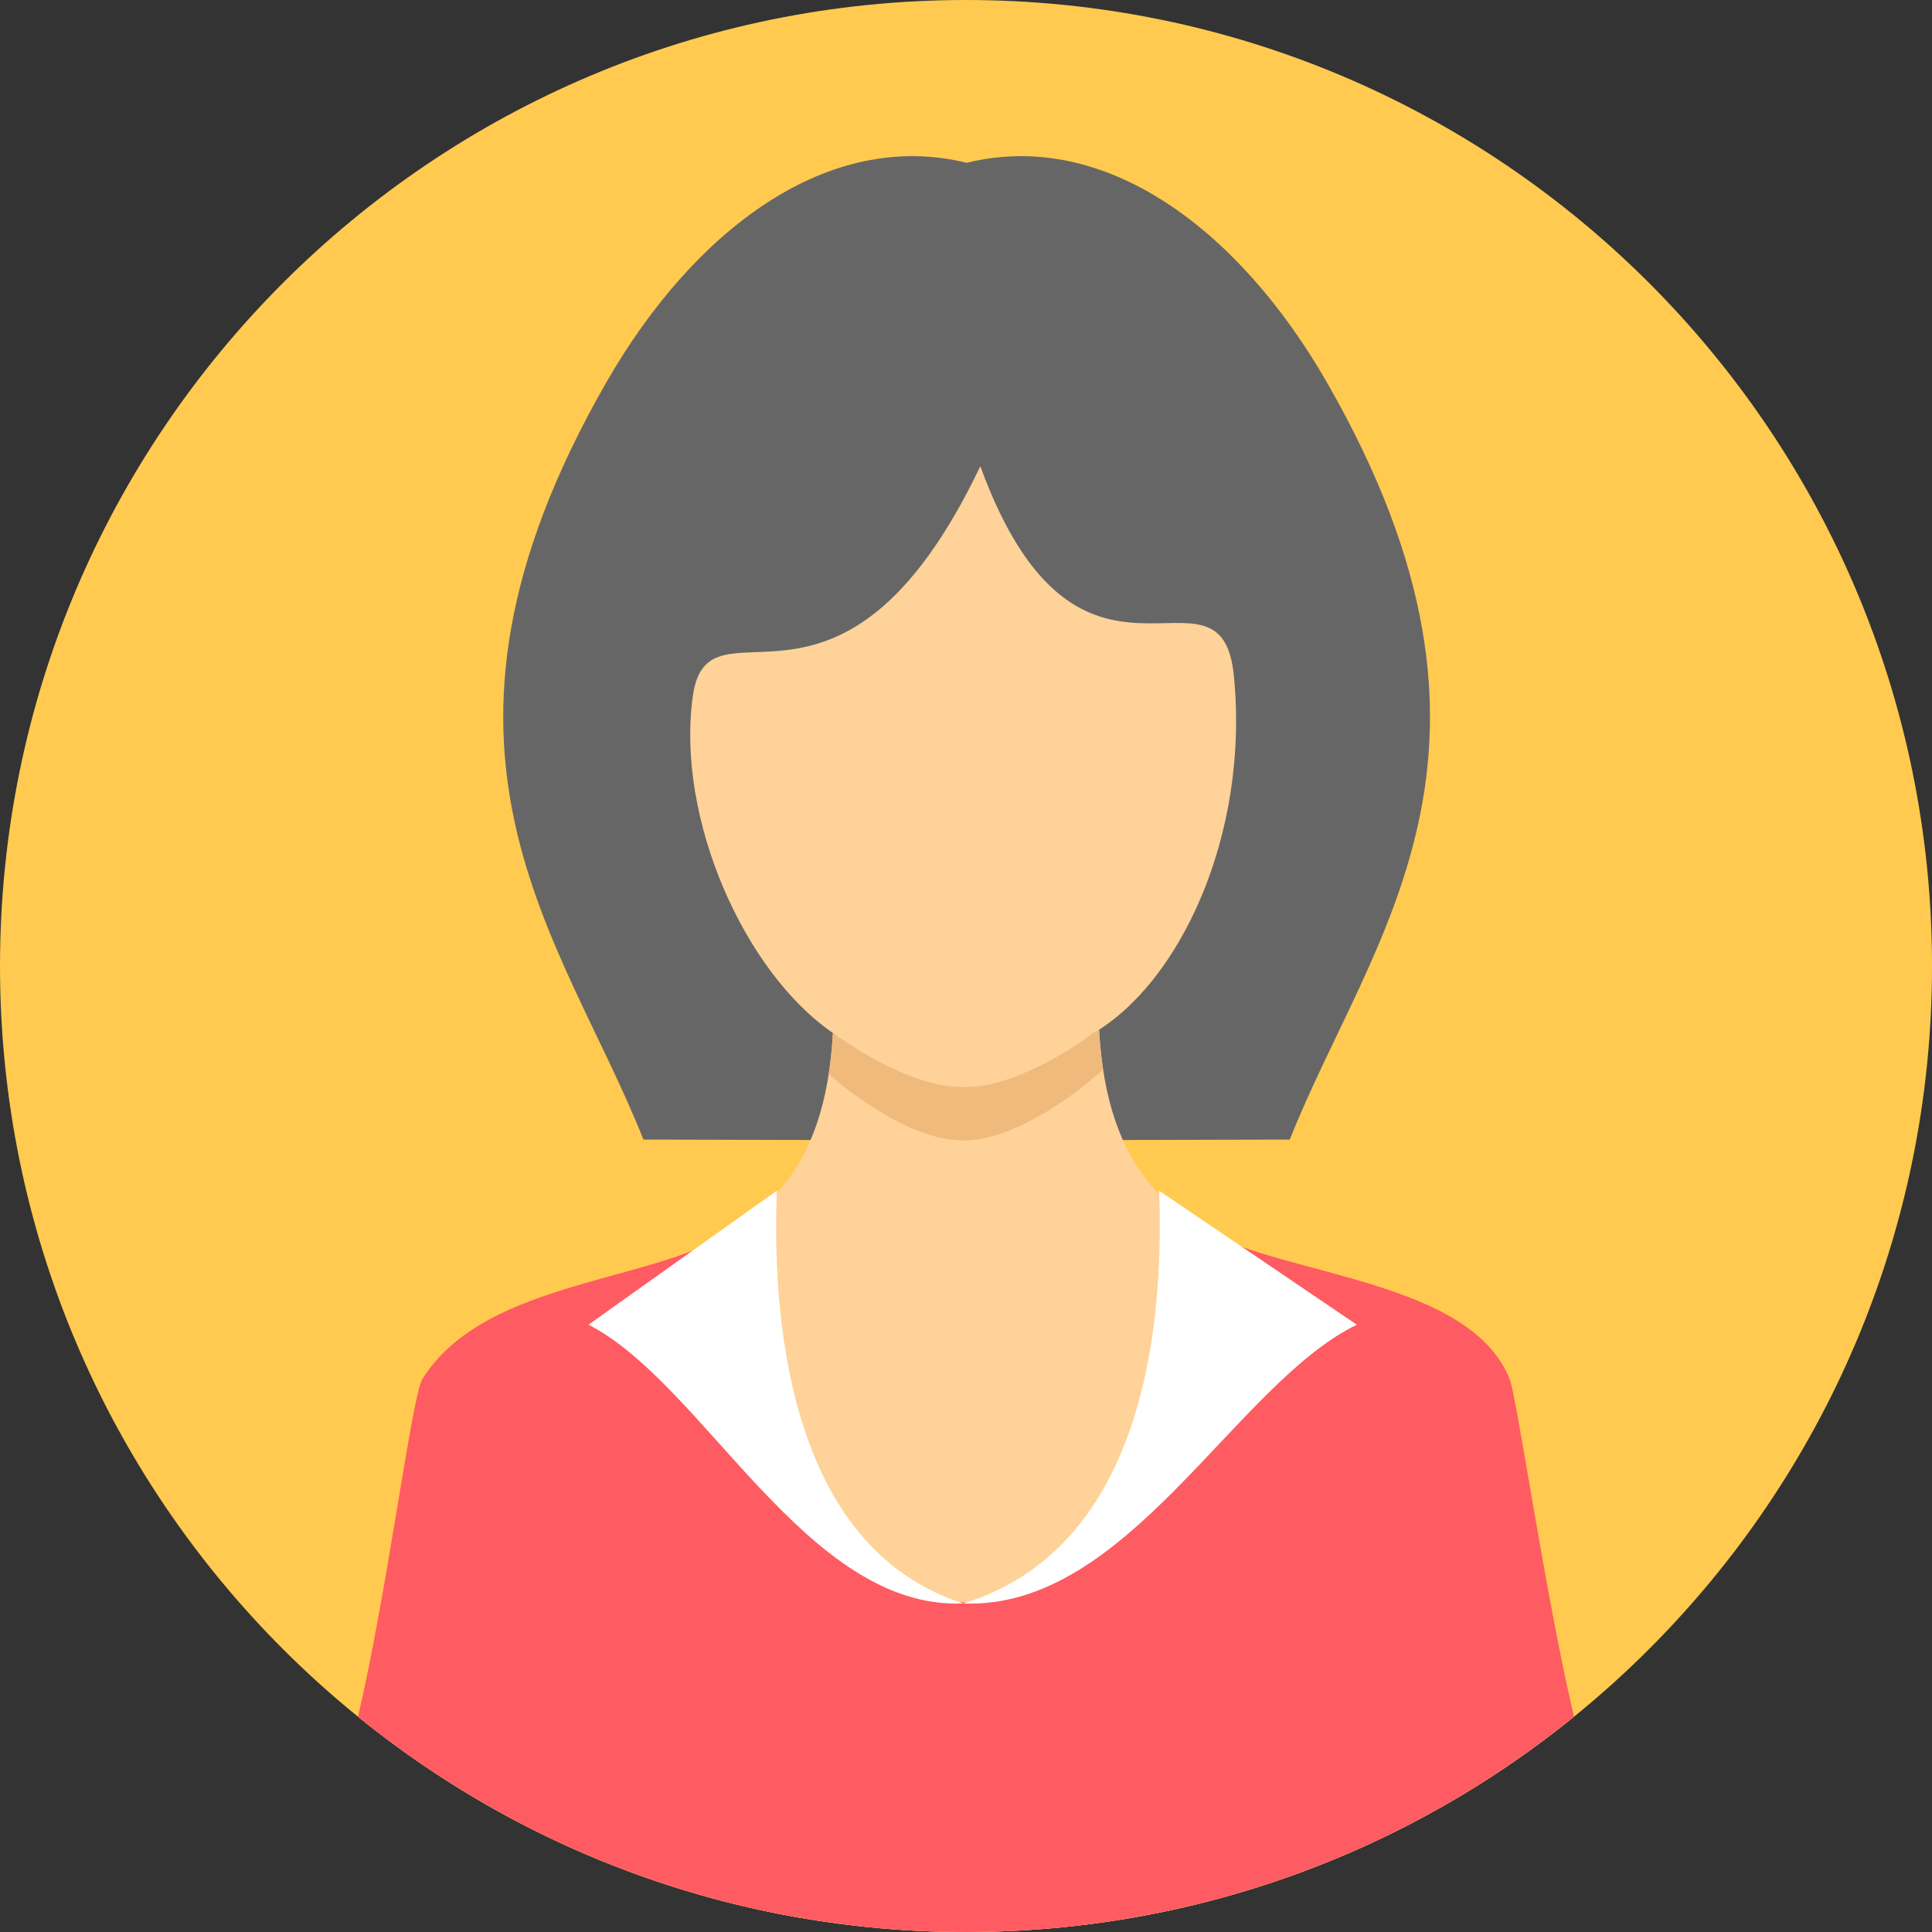 <svg width="87" height="87" viewBox="0 0 87 87" fill="none" xmlns="http://www.w3.org/2000/svg">
    <rect x="0" y="0" width="87" height="87" fill="#333333" stroke="none"/>
    <path d="M43.5 87.001C67.525 87.001 87.001 67.525 87.001 43.5C87.001 19.476 67.525 0 43.5 0C19.476 0 0 19.476 0 43.5C0 67.525 19.476 87.001 43.5 87.001Z" fill="#FFCA4F"/>
    <path fill-rule="evenodd" clip-rule="evenodd" d="M28.974 51.316C25.347 42.165 17.727 33.882 27.315 17.199C31.264 10.329 37.296 5.797 43.527 7.331C49.758 5.797 55.791 10.328 59.74 17.199C69.328 33.882 61.708 42.165 58.08 51.316L43.527 51.353L28.974 51.316Z" fill="#666666"/>
    <path fill-rule="evenodd" clip-rule="evenodd" d="M19.017 65.624C18.562 66.358 17.426 72.605 16.171 77.341C23.64 83.381 33.147 87 43.501 87C53.854 87 63.362 83.381 70.83 77.341C69.574 72.605 68.439 66.358 67.985 65.624C60.996 54.339 50.224 59.266 49.49 46.353C49.49 46.353 46.025 48.939 43.379 48.963C40.733 48.987 37.508 46.517 37.508 46.517C36.776 59.419 26.001 54.349 19.017 65.624H19.017Z" fill="#FED298"/>
    <path fill-rule="evenodd" clip-rule="evenodd" d="M49.677 48.176C49.591 47.611 49.526 47.005 49.489 46.353C49.489 46.353 46.024 48.939 43.378 48.963C40.732 48.987 37.508 46.517 37.508 46.517C37.47 47.18 37.404 47.794 37.315 48.368C37.383 48.422 37.45 48.477 37.519 48.529L37.519 48.539C37.722 48.716 40.82 51.38 43.378 51.353C45.936 51.38 49.033 48.716 49.237 48.539V48.529C49.388 48.414 49.533 48.296 49.678 48.177L49.677 48.176Z" fill="#F0BA7D"/>
    <path fill-rule="evenodd" clip-rule="evenodd" d="M37.519 46.524C37.722 46.678 40.82 48.986 43.378 48.962C45.936 48.986 49.034 46.678 49.237 46.524C53.104 44.27 56.277 37.623 55.561 30.419C54.974 24.518 48.591 33.171 44.145 20.996C37.852 34.177 31.876 26.379 31.194 31.375C30.443 36.878 33.533 43.803 37.518 46.523L37.519 46.524Z" fill="#FED298"/>
    <path fill-rule="evenodd" clip-rule="evenodd" d="M32.441 55.754C28.633 57.788 21.667 57.85 19.015 62.111C18.554 62.853 17.395 71.944 16.12 77.301C23.597 83.365 33.123 87 43.499 87C53.876 87 63.402 83.365 70.879 77.301C69.604 71.945 68.306 62.924 67.984 62.111C66.223 57.672 58.076 57.486 54.264 55.439C48.337 76.942 39.503 78.409 32.442 55.755L32.441 55.754Z" fill="#FF5B62"/>
    <path fill-rule="evenodd" clip-rule="evenodd" d="M34.98 53.617C34.733 60.307 35.87 69.785 43.377 72.207C36.31 72.502 31.724 62.32 26.5 59.653L34.98 53.618V53.617Z" fill="white"/>
    <path fill-rule="evenodd" clip-rule="evenodd" d="M52.194 53.617C52.454 60.307 51.259 69.785 43.377 72.207C50.798 72.502 55.614 62.32 61.099 59.653L52.194 53.618V53.617Z" fill="white"/>
</svg>
